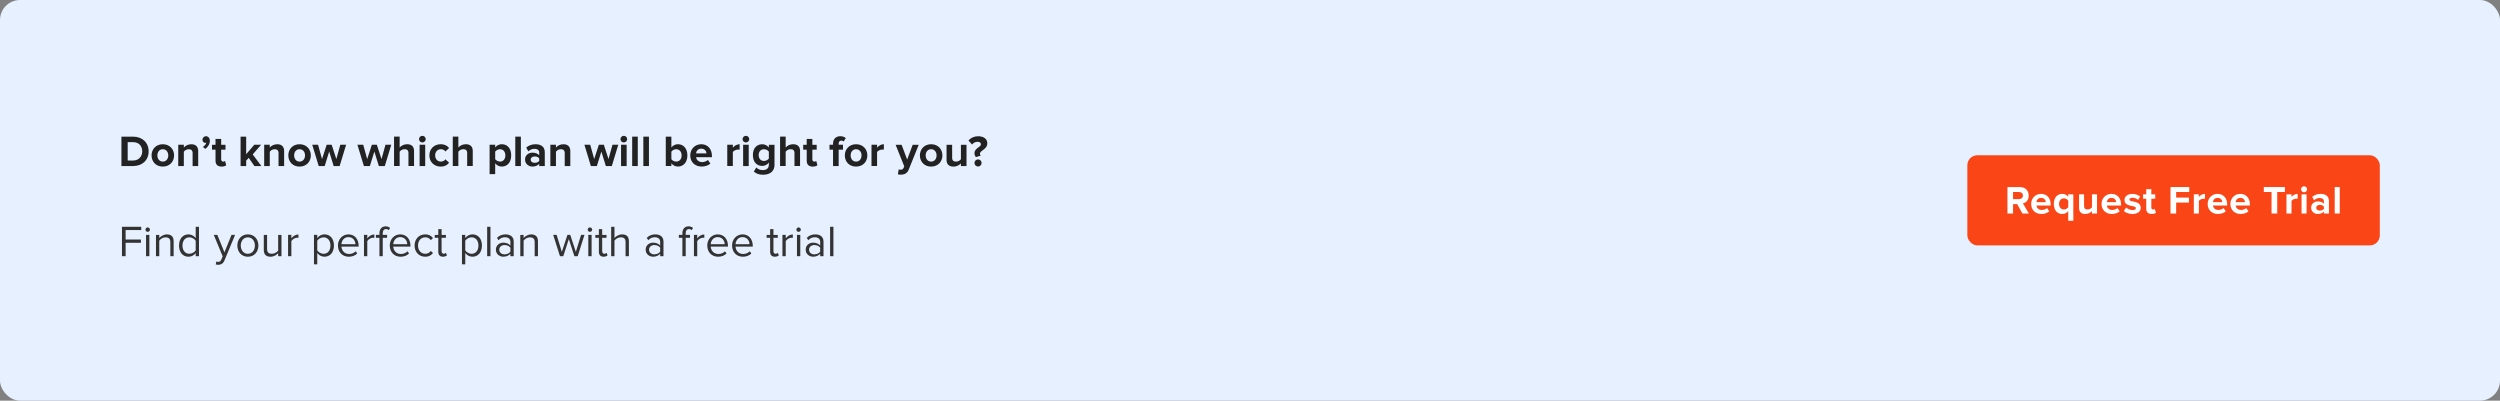 <?xml version="1.0" encoding="UTF-8"?><svg id="Layer_1" xmlns="http://www.w3.org/2000/svg" viewBox="0 0 1248 200"><rect x="0" y="0" width="1248" height="200" fill="#808080" stroke="none"/><rect width="1248" height="200" rx="10" ry="10" fill="#e6f0ff" stroke-width="0"/><path d="M60.62,82.89v-14.68h5.79c4.6,0,7.79,2.93,7.79,7.35s-3.19,7.33-7.79,7.33h-5.79ZM71,75.56c0-2.6-1.58-4.6-4.6-4.6h-2.66v9.18h2.66c2.9,0,4.6-2.09,4.6-4.58Z" fill="#222" stroke-width="0"/><path d="M75.66,77.57c0-3.01,2.11-5.57,5.61-5.57s5.63,2.55,5.63,5.57-2.11,5.59-5.63,5.59-5.61-2.55-5.61-5.59ZM84,77.57c0-1.65-.99-3.08-2.73-3.08s-2.71,1.43-2.71,3.08.97,3.1,2.71,3.1,2.73-1.43,2.73-3.1Z" fill="#222" stroke-width="0"/><path d="M96.15,82.89v-6.42c0-1.47-.77-1.98-1.96-1.98-1.1,0-1.96.62-2.42,1.25v7.15h-2.79v-10.63h2.79v1.39c.68-.81,1.98-1.65,3.72-1.65,2.33,0,3.45,1.32,3.45,3.39v7.5h-2.79Z" fill="#222" stroke-width="0"/><path d="M102.5,74.33l-1.21-.99c.7-.37,1.52-1.3,1.69-2.09-.07.04-.26.09-.42.09-.84,0-1.5-.66-1.5-1.58s.79-1.76,1.72-1.76c1.03,0,1.98.81,1.98,2.24,0,1.65-.92,3.12-2.27,4.09Z" fill="#222" stroke-width="0"/><path d="M107.59,80.25v-5.54h-1.76v-2.44h1.76v-2.9h2.82v2.9h2.16v2.44h-2.16v4.8c0,.66.35,1.17.97,1.17.42,0,.81-.15.97-.31l.59,2.11c-.42.37-1.17.68-2.33.68-1.96,0-3.01-1.01-3.01-2.9Z" fill="#222" stroke-width="0"/><path d="M126.99,82.89l-2.82-4.09-1.28,1.36v2.73h-2.79v-14.68h2.79v8.78l4.03-4.73h3.43l-4.2,4.82,4.33,5.81h-3.5Z" fill="#222" stroke-width="0"/><path d="M139.05,82.89v-6.42c0-1.47-.77-1.98-1.96-1.98-1.1,0-1.96.62-2.42,1.25v7.15h-2.79v-10.63h2.79v1.39c.68-.81,1.98-1.65,3.72-1.65,2.33,0,3.45,1.32,3.45,3.39v7.5h-2.79Z" fill="#222" stroke-width="0"/><path d="M143.93,77.57c0-3.01,2.11-5.57,5.61-5.57s5.63,2.55,5.63,5.57-2.11,5.59-5.63,5.59-5.61-2.55-5.61-5.59ZM152.27,77.57c0-1.65-.99-3.08-2.73-3.08s-2.71,1.43-2.71,3.08.97,3.1,2.71,3.1,2.73-1.43,2.73-3.1Z" fill="#222" stroke-width="0"/><path d="M166.57,82.89l-2.24-7.24-2.24,7.24h-2.99l-3.23-10.63h2.9l1.98,7.15,2.33-7.15h2.49l2.33,7.15,1.98-7.15h2.9l-3.23,10.63h-2.97Z" fill="#222" stroke-width="0"/><path d="M189.12,82.89l-2.24-7.24-2.24,7.24h-2.99l-3.23-10.63h2.9l1.98,7.15,2.33-7.15h2.49l2.33,7.15,1.98-7.15h2.9l-3.23,10.63h-2.97Z" fill="#222" stroke-width="0"/><path d="M203.9,82.89v-6.47c0-1.47-.77-1.94-1.98-1.94-1.08,0-1.94.62-2.42,1.25v7.15h-2.79v-14.68h2.79v5.44c.68-.81,2-1.65,3.74-1.65,2.33,0,3.45,1.28,3.45,3.34v7.55h-2.79Z" fill="#222" stroke-width="0"/><path d="M209.18,69.45c0-.92.77-1.65,1.67-1.65s1.67.73,1.67,1.65-.75,1.67-1.67,1.67-1.67-.75-1.67-1.67ZM209.47,82.89v-10.63h2.79v10.63h-2.79Z" fill="#222" stroke-width="0"/><path d="M214.35,77.57c0-3.26,2.35-5.57,5.63-5.57,2.18,0,3.5.95,4.2,1.91l-1.83,1.72c-.51-.75-1.28-1.14-2.24-1.14-1.69,0-2.88,1.23-2.88,3.08s1.19,3.1,2.88,3.1c.97,0,1.74-.44,2.24-1.14l1.83,1.69c-.7.99-2.02,1.94-4.2,1.94-3.28,0-5.63-2.31-5.63-5.59Z" fill="#222" stroke-width="0"/><path d="M233.21,82.89v-6.47c0-1.47-.77-1.94-1.98-1.94-1.08,0-1.94.62-2.42,1.25v7.15h-2.79v-14.68h2.79v5.44c.68-.81,2-1.65,3.74-1.65,2.33,0,3.45,1.28,3.45,3.34v7.55h-2.79Z" fill="#222" stroke-width="0"/><path d="M247.2,81.53v5.41h-2.79v-14.68h2.79v1.34c.81-1.03,1.98-1.61,3.28-1.61,2.73,0,4.71,2.02,4.71,5.57s-1.98,5.59-4.71,5.59c-1.25,0-2.42-.53-3.28-1.63ZM252.28,77.57c0-1.83-1.08-3.08-2.68-3.08-.9,0-1.94.53-2.4,1.21v3.76c.46.66,1.5,1.21,2.4,1.21,1.61,0,2.68-1.25,2.68-3.1Z" fill="#222" stroke-width="0"/><path d="M257.23,82.89v-14.68h2.79v14.68h-2.79Z" fill="#222" stroke-width="0"/><path d="M269.17,82.89v-1.1c-.73.86-1.98,1.36-3.37,1.36-1.69,0-3.7-1.14-3.7-3.52s2-3.43,3.7-3.43c1.41,0,2.66.46,3.37,1.3v-1.43c0-1.08-.92-1.78-2.33-1.78-1.14,0-2.2.42-3.1,1.25l-1.06-1.87c1.3-1.14,2.97-1.67,4.64-1.67,2.42,0,4.64.97,4.64,4.03v6.87h-2.79ZM269.17,80.34v-1.32c-.46-.62-1.34-.92-2.24-.92-1.1,0-2,.57-2,1.61s.9,1.56,2,1.56c.9,0,1.78-.31,2.24-.92Z" fill="#222" stroke-width="0"/><path d="M281.91,82.89v-6.42c0-1.47-.77-1.98-1.96-1.98-1.1,0-1.96.62-2.42,1.25v7.15h-2.79v-10.63h2.79v1.39c.68-.81,1.98-1.65,3.72-1.65,2.33,0,3.45,1.32,3.45,3.39v7.5h-2.79Z" fill="#222" stroke-width="0"/><path d="M302.44,82.89l-2.24-7.24-2.24,7.24h-2.99l-3.23-10.63h2.9l1.98,7.15,2.33-7.15h2.49l2.33,7.15,1.98-7.15h2.9l-3.23,10.63h-2.97Z" fill="#222" stroke-width="0"/><path d="M309.74,69.45c0-.92.77-1.65,1.67-1.65s1.67.73,1.67,1.65-.75,1.67-1.67,1.67-1.67-.75-1.67-1.67ZM310.03,82.89v-10.63h2.79v10.63h-2.79Z" fill="#222" stroke-width="0"/><path d="M315.59,82.89v-14.68h2.79v14.68h-2.79Z" fill="#222" stroke-width="0"/><path d="M321.16,82.89v-14.68h2.79v14.68h-2.79Z" fill="#222" stroke-width="0"/><path d="M332.36,82.89v-14.68h2.79v5.41c.84-1.08,2.02-1.63,3.28-1.63,2.71,0,4.71,2.11,4.71,5.59s-2.02,5.57-4.71,5.57c-1.28,0-2.44-.57-3.28-1.63v1.36h-2.79ZM337.55,80.67c1.63,0,2.71-1.23,2.71-3.08s-1.08-3.1-2.71-3.1c-.9,0-1.94.53-2.4,1.23v3.76c.46.68,1.5,1.19,2.4,1.19Z" fill="#222" stroke-width="0"/><path d="M344.57,77.57c0-3.08,2.27-5.57,5.5-5.57s5.32,2.38,5.32,5.85v.62h-7.9c.18,1.34,1.25,2.46,3.06,2.46.9,0,2.16-.4,2.84-1.06l1.23,1.8c-1.06.97-2.73,1.47-4.38,1.47-3.23,0-5.68-2.18-5.68-5.59ZM350.07,74.22c-1.74,0-2.49,1.3-2.62,2.35h5.24c-.07-1.01-.77-2.35-2.62-2.35Z" fill="#222" stroke-width="0"/><path d="M363.05,82.89v-10.63h2.79v1.45c.75-.95,2.07-1.72,3.39-1.72v2.73c-.2-.04-.46-.07-.77-.07-.92,0-2.16.53-2.62,1.21v7.02h-2.79Z" fill="#222" stroke-width="0"/><path d="M370.68,69.45c0-.92.77-1.65,1.67-1.65s1.67.73,1.67,1.65-.75,1.67-1.67,1.67-1.67-.75-1.67-1.67ZM370.97,82.89v-10.63h2.79v10.63h-2.79Z" fill="#222" stroke-width="0"/><path d="M376.31,85.62l1.25-2.02c.86.95,1.98,1.32,3.32,1.32s2.93-.59,2.93-2.68v-1.08c-.84,1.06-1.98,1.67-3.28,1.67-2.66,0-4.69-1.87-4.69-5.41s2-5.41,4.69-5.41c1.28,0,2.42.55,3.28,1.63v-1.36h2.82v9.9c0,4.05-3.12,5.04-5.74,5.04-1.83,0-3.23-.42-4.58-1.58ZM383.81,79.13v-3.43c-.46-.7-1.47-1.21-2.4-1.21-1.58,0-2.68,1.1-2.68,2.93s1.1,2.93,2.68,2.93c.92,0,1.94-.53,2.4-1.21Z" fill="#222" stroke-width="0"/><path d="M396.6,82.89v-6.47c0-1.47-.77-1.94-1.98-1.94-1.08,0-1.94.62-2.42,1.25v7.15h-2.79v-14.68h2.79v5.44c.68-.81,2-1.65,3.74-1.65,2.33,0,3.45,1.28,3.45,3.34v7.55h-2.79Z" fill="#222" stroke-width="0"/><path d="M402.71,80.25v-5.54h-1.76v-2.44h1.76v-2.9h2.82v2.9h2.16v2.44h-2.16v4.8c0,.66.35,1.17.97,1.17.42,0,.81-.15.97-.31l.59,2.11c-.42.37-1.17.68-2.33.68-1.96,0-3.01-1.01-3.01-2.9Z" fill="#222" stroke-width="0"/><path d="M415.85,82.89v-8.19h-1.76v-2.44h1.76v-.57c0-2.27,1.45-3.7,3.59-3.7,1.01,0,2.09.26,2.77.99l-1.06,1.65c-.29-.29-.66-.44-1.17-.44-.77,0-1.32.51-1.32,1.5v.57h2.16v2.44h-2.16v8.19h-2.82Z" fill="#222" stroke-width="0"/><path d="M421.74,77.57c0-3.01,2.11-5.57,5.61-5.57s5.63,2.55,5.63,5.57-2.11,5.59-5.63,5.59-5.61-2.55-5.61-5.59ZM430.08,77.57c0-1.65-.99-3.08-2.73-3.08s-2.71,1.43-2.71,3.08.97,3.1,2.71,3.1,2.73-1.43,2.73-3.1Z" fill="#222" stroke-width="0"/><path d="M435.05,82.89v-10.63h2.79v1.45c.75-.95,2.07-1.72,3.39-1.72v2.73c-.2-.04-.46-.07-.77-.07-.92,0-2.16.53-2.62,1.21v7.02h-2.79Z" fill="#222" stroke-width="0"/><path d="M448.65,84.54c.24.11.62.18.88.18.73,0,1.21-.2,1.47-.77l.4-.9-4.31-10.78h2.99l2.77,7.39,2.77-7.39h3.01l-4.99,12.37c-.79,2-2.2,2.53-4.03,2.57-.33,0-1.03-.07-1.39-.15l.42-2.51Z" fill="#222" stroke-width="0"/><path d="M459.21,77.57c0-3.01,2.11-5.57,5.61-5.57s5.63,2.55,5.63,5.57-2.11,5.59-5.63,5.59-5.61-2.55-5.61-5.59ZM467.54,77.57c0-1.65-.99-3.08-2.73-3.08s-2.71,1.43-2.71,3.08.97,3.1,2.71,3.1,2.73-1.43,2.73-3.1Z" fill="#222" stroke-width="0"/><path d="M479.69,82.89v-1.34c-.73.81-2,1.61-3.74,1.61-2.33,0-3.43-1.28-3.43-3.34v-7.55h2.79v6.45c0,1.47.77,1.96,1.96,1.96,1.08,0,1.94-.59,2.42-1.21v-7.19h2.79v10.63h-2.79Z" fill="#222" stroke-width="0"/><path d="M486.46,76.47c0-2.62,3.21-2.93,3.21-4.44,0-.68-.51-1.25-1.72-1.25-1.1,0-2.02.55-2.71,1.36l-1.78-2c1.17-1.36,2.93-2.13,4.82-2.13,2.84,0,4.58,1.43,4.58,3.48,0,3.21-3.67,3.45-3.67,5.3,0,.35.18.73.4.92l-2.4.7c-.46-.51-.73-1.17-.73-1.94ZM486.46,81.35c0-.97.81-1.78,1.78-1.78s1.78.81,1.78,1.78-.81,1.78-1.78,1.78-1.78-.81-1.78-1.78Z" fill="#222" stroke-width="0"/><path d="M60.88,127.89v-14.68h9.62v1.63h-7.79v4.73h7.64v1.63h-7.64v6.69h-1.83Z" fill="#333" stroke-width="0"/><path d="M72.63,114.64c0-.62.51-1.12,1.1-1.12s1.12.51,1.12,1.12-.51,1.1-1.12,1.1-1.1-.48-1.1-1.1ZM72.91,127.89v-10.63h1.65v10.63h-1.65Z" fill="#333" stroke-width="0"/><path d="M85.04,127.89v-6.95c0-1.87-.95-2.46-2.38-2.46-1.3,0-2.53.79-3.15,1.65v7.77h-1.65v-10.63h1.65v1.54c.75-.88,2.2-1.8,3.78-1.8,2.22,0,3.39,1.12,3.39,3.43v7.46h-1.65Z" fill="#333" stroke-width="0"/><path d="M97.69,127.89v-1.58c-.79,1.08-2.09,1.85-3.59,1.85-2.77,0-4.73-2.11-4.73-5.57s1.94-5.59,4.73-5.59c1.43,0,2.73.7,3.59,1.87v-5.65h1.65v14.68h-1.65ZM97.69,125.01v-4.82c-.59-.92-1.87-1.72-3.19-1.72-2.13,0-3.41,1.76-3.41,4.11s1.28,4.09,3.41,4.09c1.32,0,2.6-.75,3.19-1.67Z" fill="#333" stroke-width="0"/><path d="M107.98,130.55c.24.11.64.18.9.18.73,0,1.21-.24,1.58-1.12l.7-1.61-4.44-10.74h1.78l3.54,8.71,3.52-8.71h1.8l-5.32,12.78c-.64,1.54-1.72,2.13-3.12,2.16-.35,0-.9-.07-1.21-.15l.26-1.5Z" fill="#333" stroke-width="0"/><path d="M118.48,122.57c0-3.08,2.02-5.57,5.26-5.57s5.26,2.49,5.26,5.57-2.02,5.59-5.26,5.59-5.26-2.51-5.26-5.59ZM127.25,122.57c0-2.16-1.25-4.09-3.52-4.09s-3.54,1.94-3.54,4.09,1.28,4.12,3.54,4.12,3.52-1.94,3.52-4.12Z" fill="#333" stroke-width="0"/><path d="M138.85,127.89v-1.5c-.81.92-2.2,1.76-3.78,1.76-2.22,0-3.39-1.08-3.39-3.39v-7.5h1.65v7c0,1.87.95,2.42,2.38,2.42,1.3,0,2.53-.75,3.15-1.61v-7.81h1.65v10.63h-1.65Z" fill="#333" stroke-width="0"/><path d="M143.8,127.89v-10.63h1.65v1.72c.86-1.12,2.09-1.94,3.54-1.94v1.69c-.2-.04-.4-.07-.66-.07-1.01,0-2.4.84-2.88,1.69v7.53h-1.65Z" fill="#333" stroke-width="0"/><path d="M158.38,126.28v5.66h-1.65v-14.68h1.65v1.58c.77-1.08,2.09-1.85,3.59-1.85,2.79,0,4.73,2.11,4.73,5.57s-1.94,5.59-4.73,5.59c-1.45,0-2.73-.68-3.59-1.87ZM164.96,122.57c0-2.35-1.28-4.09-3.41-4.09-1.3,0-2.6.77-3.17,1.69v4.8c.57.92,1.87,1.72,3.17,1.72,2.13,0,3.41-1.76,3.41-4.12Z" fill="#333" stroke-width="0"/><path d="M168.7,122.57c0-3.08,2.2-5.57,5.24-5.57,3.21,0,5.1,2.51,5.1,5.7v.42h-8.6c.13,2,1.54,3.67,3.83,3.67,1.21,0,2.44-.48,3.28-1.34l.79,1.08c-1.06,1.06-2.49,1.63-4.22,1.63-3.15,0-5.41-2.27-5.41-5.59ZM173.92,118.36c-2.27,0-3.39,1.91-3.48,3.54h6.98c-.02-1.58-1.08-3.54-3.5-3.54Z" fill="#333" stroke-width="0"/><path d="M181.7,127.89v-10.63h1.65v1.72c.86-1.12,2.09-1.94,3.54-1.94v1.69c-.2-.04-.4-.07-.66-.07-1.01,0-2.4.84-2.88,1.69v7.53h-1.65Z" fill="#333" stroke-width="0"/><path d="M189.42,127.89v-9.18h-1.76v-1.45h1.76v-.81c0-2.18,1.19-3.46,3.08-3.46.84,0,1.58.2,2.24.81l-.68,1.08c-.35-.31-.77-.53-1.32-.53-1.08,0-1.67.75-1.67,2.09v.81h2.16v1.45h-2.16v9.18h-1.65Z" fill="#333" stroke-width="0"/><path d="M194.57,122.57c0-3.08,2.2-5.57,5.24-5.57,3.21,0,5.1,2.51,5.1,5.7v.42h-8.6c.13,2,1.54,3.67,3.83,3.67,1.21,0,2.44-.48,3.28-1.34l.79,1.08c-1.06,1.06-2.49,1.63-4.22,1.63-3.15,0-5.41-2.27-5.41-5.59ZM199.79,118.36c-2.27,0-3.39,1.91-3.48,3.54h6.98c-.02-1.58-1.08-3.54-3.5-3.54Z" fill="#333" stroke-width="0"/><path d="M206.96,122.57c0-3.15,2.13-5.57,5.3-5.57,1.94,0,3.08.79,3.89,1.85l-1.1,1.01c-.7-.97-1.61-1.39-2.71-1.39-2.27,0-3.67,1.74-3.67,4.09s1.41,4.12,3.67,4.12c1.1,0,2-.44,2.71-1.39l1.1,1.01c-.81,1.06-1.96,1.85-3.89,1.85-3.17,0-5.3-2.42-5.3-5.59Z" fill="#333" stroke-width="0"/><path d="M218.79,125.67v-6.95h-1.76v-1.45h1.76v-2.9h1.65v2.9h2.16v1.45h-2.16v6.6c0,.79.35,1.36,1.08,1.36.46,0,.9-.2,1.12-.44l.48,1.23c-.42.4-1.01.68-1.98.68-1.56,0-2.35-.9-2.35-2.49Z" fill="#333" stroke-width="0"/><path d="M232.26,126.28v5.66h-1.65v-14.68h1.65v1.58c.77-1.08,2.09-1.85,3.59-1.85,2.79,0,4.73,2.11,4.73,5.57s-1.94,5.59-4.73,5.59c-1.45,0-2.73-.68-3.59-1.87ZM238.84,122.57c0-2.35-1.28-4.09-3.41-4.09-1.3,0-2.6.77-3.17,1.69v4.8c.57.92,1.87,1.72,3.17,1.72,2.13,0,3.41-1.76,3.41-4.12Z" fill="#333" stroke-width="0"/><path d="M243.19,127.89v-14.68h1.65v14.68h-1.65Z" fill="#333" stroke-width="0"/><path d="M254.79,127.89v-1.21c-.88.97-2.09,1.47-3.52,1.47-1.8,0-3.72-1.21-3.72-3.52s1.91-3.5,3.72-3.5c1.45,0,2.66.46,3.52,1.45v-1.91c0-1.43-1.14-2.24-2.68-2.24-1.28,0-2.31.46-3.26,1.47l-.77-1.14c1.14-1.19,2.51-1.76,4.25-1.76,2.24,0,4.11,1.01,4.11,3.59v7.3h-1.65ZM254.79,125.65v-2c-.64-.88-1.76-1.32-2.93-1.32-1.54,0-2.62.97-2.62,2.33s1.08,2.31,2.62,2.31c1.17,0,2.29-.44,2.93-1.32Z" fill="#333" stroke-width="0"/><path d="M266.91,127.89v-6.95c0-1.87-.95-2.46-2.38-2.46-1.3,0-2.53.79-3.15,1.65v7.77h-1.65v-10.63h1.65v1.54c.75-.88,2.2-1.8,3.78-1.8,2.22,0,3.39,1.12,3.39,3.43v7.46h-1.65Z" fill="#333" stroke-width="0"/><path d="M286.73,127.89l-2.77-8.54-2.77,8.54h-1.65l-3.39-10.63h1.72l2.6,8.47,2.79-8.47h1.41l2.79,8.47,2.6-8.47h1.72l-3.39,10.63h-1.65Z" fill="#333" stroke-width="0"/><path d="M293.39,114.64c0-.62.51-1.12,1.1-1.12s1.12.51,1.12,1.12-.51,1.1-1.12,1.1-1.1-.48-1.1-1.1ZM293.68,127.89v-10.63h1.65v10.63h-1.65Z" fill="#333" stroke-width="0"/><path d="M298.96,125.67v-6.95h-1.76v-1.45h1.76v-2.9h1.65v2.9h2.16v1.45h-2.16v6.6c0,.79.35,1.36,1.08,1.36.46,0,.9-.2,1.12-.44l.48,1.23c-.42.4-1.01.68-1.98.68-1.56,0-2.35-.9-2.35-2.49Z" fill="#333" stroke-width="0"/><path d="M312.29,127.89v-7c0-1.87-.97-2.42-2.4-2.42-1.28,0-2.51.79-3.15,1.65v7.77h-1.65v-14.68h1.65v5.59c.75-.88,2.2-1.8,3.81-1.8,2.22,0,3.39,1.08,3.39,3.39v7.5h-1.65Z" fill="#333" stroke-width="0"/><path d="M329.56,127.89v-1.21c-.88.97-2.09,1.47-3.52,1.47-1.8,0-3.72-1.21-3.72-3.52s1.91-3.5,3.72-3.5c1.45,0,2.66.46,3.52,1.45v-1.91c0-1.43-1.14-2.24-2.68-2.24-1.28,0-2.31.46-3.26,1.47l-.77-1.14c1.14-1.19,2.51-1.76,4.25-1.76,2.24,0,4.11,1.01,4.11,3.59v7.3h-1.65ZM329.56,125.65v-2c-.64-.88-1.76-1.32-2.93-1.32-1.54,0-2.62.97-2.62,2.33s1.08,2.31,2.62,2.31c1.17,0,2.29-.44,2.93-1.32Z" fill="#333" stroke-width="0"/><path d="M340.65,127.89v-9.18h-1.76v-1.45h1.76v-.81c0-2.18,1.19-3.46,3.08-3.46.84,0,1.58.2,2.24.81l-.68,1.08c-.35-.31-.77-.53-1.32-.53-1.08,0-1.67.75-1.67,2.09v.81h2.16v1.45h-2.16v9.18h-1.65Z" fill="#333" stroke-width="0"/><path d="M346.41,127.89v-10.63h1.65v1.72c.86-1.12,2.09-1.94,3.54-1.94v1.69c-.2-.04-.4-.07-.66-.07-1.01,0-2.4.84-2.88,1.69v7.53h-1.65Z" fill="#333" stroke-width="0"/><path d="M353.06,122.57c0-3.08,2.2-5.57,5.24-5.57,3.21,0,5.1,2.51,5.1,5.7v.42h-8.6c.13,2,1.54,3.67,3.83,3.67,1.21,0,2.44-.48,3.28-1.34l.79,1.08c-1.06,1.06-2.49,1.63-4.22,1.63-3.15,0-5.41-2.27-5.41-5.59ZM358.27,118.36c-2.27,0-3.39,1.91-3.48,3.54h6.98c-.02-1.58-1.08-3.54-3.5-3.54Z" fill="#333" stroke-width="0"/><path d="M365.44,122.57c0-3.08,2.2-5.57,5.24-5.57,3.21,0,5.1,2.51,5.1,5.7v.42h-8.6c.13,2,1.54,3.67,3.83,3.67,1.21,0,2.44-.48,3.28-1.34l.79,1.08c-1.06,1.06-2.49,1.63-4.22,1.63-3.15,0-5.41-2.27-5.41-5.59ZM370.66,118.36c-2.27,0-3.39,1.91-3.48,3.54h6.98c-.02-1.58-1.08-3.54-3.5-3.54Z" fill="#333" stroke-width="0"/><path d="M384.45,125.67v-6.95h-1.76v-1.45h1.76v-2.9h1.65v2.9h2.16v1.45h-2.16v6.6c0,.79.35,1.36,1.08,1.36.46,0,.9-.2,1.12-.44l.48,1.23c-.42.4-1.01.68-1.98.68-1.56,0-2.35-.9-2.35-2.49Z" fill="#333" stroke-width="0"/><path d="M390.59,127.89v-10.63h1.65v1.72c.86-1.12,2.09-1.94,3.54-1.94v1.69c-.2-.04-.4-.07-.66-.07-1.01,0-2.4.84-2.88,1.69v7.53h-1.65Z" fill="#333" stroke-width="0"/><path d="M397.56,114.64c0-.62.51-1.12,1.1-1.12s1.12.51,1.12,1.12-.51,1.1-1.12,1.1-1.1-.48-1.1-1.1ZM397.85,127.89v-10.63h1.65v10.63h-1.65Z" fill="#333" stroke-width="0"/><path d="M409.44,127.89v-1.21c-.88.97-2.09,1.47-3.52,1.47-1.8,0-3.72-1.21-3.72-3.52s1.91-3.5,3.72-3.5c1.45,0,2.66.46,3.52,1.45v-1.91c0-1.43-1.14-2.24-2.68-2.24-1.28,0-2.31.46-3.26,1.47l-.77-1.14c1.14-1.19,2.51-1.76,4.25-1.76,2.24,0,4.11,1.01,4.11,3.59v7.3h-1.65ZM409.44,125.65v-2c-.64-.88-1.76-1.32-2.93-1.32-1.54,0-2.62.97-2.62,2.33s1.08,2.31,2.62,2.31c1.17,0,2.29-.44,2.93-1.32Z" fill="#333" stroke-width="0"/><path d="M414.39,127.89v-14.68h1.65v14.68h-1.65Z" fill="#333" stroke-width="0"/><rect x="982.1" y="77.5" width="205.9" height="45" rx="5" ry="5" fill="#fa4616" stroke-width="0"/><path d="M1009.57,106.58l-2.59-4.69h-2.06v4.69h-2.81v-13.21h6.18c2.75,0,4.44,1.8,4.44,4.26s-1.46,3.58-2.89,3.92l2.97,5.03h-3.23ZM1009.84,97.63c0-1.11-.85-1.78-1.98-1.78h-2.95v3.56h2.95c1.13,0,1.98-.67,1.98-1.78Z" fill="#fff" stroke-width="0"/><path d="M1013.96,101.79c0-2.77,2.04-5.01,4.95-5.01s4.79,2.14,4.79,5.27v.55h-7.11c.16,1.21,1.13,2.22,2.75,2.22.81,0,1.94-.36,2.55-.95l1.11,1.62c-.95.87-2.46,1.33-3.94,1.33-2.91,0-5.11-1.96-5.11-5.03ZM1018.91,98.78c-1.56,0-2.24,1.17-2.36,2.12h4.71c-.06-.91-.69-2.12-2.36-2.12Z" fill="#fff" stroke-width="0"/><path d="M1025.27,101.79c0-3.19,1.78-5.01,4.24-5.01,1.17,0,2.22.51,2.95,1.45v-1.21h2.54v13.21h-2.54v-4.87c-.77.99-1.82,1.47-2.95,1.47-2.46,0-4.24-1.84-4.24-5.03ZM1032.46,103.49v-3.39c-.42-.61-1.35-1.09-2.16-1.09-1.43,0-2.42,1.13-2.42,2.77s.99,2.79,2.42,2.79c.81,0,1.74-.5,2.16-1.09Z" fill="#fff" stroke-width="0"/><path d="M1044.32,106.58v-1.21c-.65.73-1.8,1.45-3.37,1.45-2.1,0-3.09-1.15-3.09-3.01v-6.79h2.51v5.8c0,1.33.69,1.76,1.76,1.76.97,0,1.74-.54,2.18-1.09v-6.48h2.52v9.57h-2.52Z" fill="#fff" stroke-width="0"/><path d="M1049.1,101.79c0-2.77,2.04-5.01,4.95-5.01s4.79,2.14,4.79,5.27v.55h-7.11c.16,1.21,1.13,2.22,2.75,2.22.81,0,1.94-.36,2.56-.95l1.11,1.62c-.95.87-2.46,1.33-3.94,1.33-2.91,0-5.11-1.96-5.11-5.03ZM1054.06,98.78c-1.56,0-2.24,1.17-2.36,2.12h4.71c-.06-.91-.69-2.12-2.36-2.12Z" fill="#fff" stroke-width="0"/><path d="M1060.23,105.34l1.09-1.76c.69.65,2.12,1.31,3.31,1.31,1.09,0,1.6-.44,1.6-1.03,0-1.58-5.68-.3-5.68-4.06,0-1.6,1.41-3.01,3.92-3.01,1.62,0,2.91.55,3.86,1.31l-1.01,1.72c-.58-.61-1.66-1.11-2.83-1.11-.91,0-1.5.42-1.5.95,0,1.43,5.66.24,5.66,4.1,0,1.74-1.49,3.07-4.14,3.07-1.66,0-3.27-.55-4.28-1.49Z" fill="#fff" stroke-width="0"/><path d="M1071.4,104.21v-4.99h-1.58v-2.2h1.58v-2.61h2.54v2.61h1.94v2.2h-1.94v4.32c0,.59.32,1.05.87,1.05.38,0,.73-.14.87-.28l.54,1.9c-.38.34-1.05.61-2.1.61-1.76,0-2.71-.91-2.71-2.62Z" fill="#fff" stroke-width="0"/><path d="M1083.52,106.58v-13.21h9.35v2.48h-6.54v2.79h6.4v2.48h-6.4v5.47h-2.81Z" fill="#fff" stroke-width="0"/><path d="M1095.16,106.58v-9.57h2.51v1.31c.67-.85,1.86-1.54,3.05-1.54v2.46c-.18-.04-.42-.06-.69-.06-.83,0-1.94.48-2.36,1.09v6.32h-2.51Z" fill="#fff" stroke-width="0"/><path d="M1102.07,101.79c0-2.77,2.04-5.01,4.95-5.01s4.79,2.14,4.79,5.27v.55h-7.11c.16,1.21,1.13,2.22,2.75,2.22.81,0,1.94-.36,2.55-.95l1.11,1.62c-.95.87-2.46,1.33-3.94,1.33-2.91,0-5.11-1.96-5.11-5.03ZM1107.02,98.78c-1.56,0-2.24,1.17-2.36,2.12h4.71c-.06-.91-.69-2.12-2.36-2.12Z" fill="#fff" stroke-width="0"/><path d="M1113.41,101.79c0-2.77,2.04-5.01,4.95-5.01s4.79,2.14,4.79,5.27v.55h-7.11c.16,1.21,1.13,2.22,2.75,2.22.81,0,1.94-.36,2.55-.95l1.11,1.62c-.95.87-2.46,1.33-3.94,1.33-2.91,0-5.11-1.96-5.11-5.03ZM1118.37,98.78c-1.56,0-2.24,1.17-2.36,2.12h4.71c-.06-.91-.69-2.12-2.36-2.12Z" fill="#fff" stroke-width="0"/><path d="M1133.95,106.58v-10.73h-3.86v-2.48h10.54v2.48h-3.84v10.73h-2.83Z" fill="#fff" stroke-width="0"/><path d="M1141.41,106.58v-9.57h2.51v1.31c.67-.85,1.86-1.54,3.05-1.54v2.46c-.18-.04-.42-.06-.69-.06-.83,0-1.94.48-2.36,1.09v6.32h-2.51Z" fill="#fff" stroke-width="0"/><path d="M1148.68,94.48c0-.83.69-1.49,1.5-1.49s1.51.65,1.51,1.49-.67,1.51-1.51,1.51-1.5-.67-1.5-1.51ZM1148.93,106.58v-9.57h2.51v9.57h-2.51Z" fill="#fff" stroke-width="0"/><path d="M1160.08,106.58v-.99c-.65.77-1.78,1.23-3.03,1.23-1.52,0-3.33-1.03-3.33-3.17s1.8-3.09,3.33-3.09c1.27,0,2.4.42,3.03,1.17v-1.29c0-.97-.83-1.6-2.1-1.6-1.03,0-1.98.38-2.79,1.13l-.95-1.68c1.17-1.03,2.67-1.5,4.18-1.5,2.18,0,4.18.87,4.18,3.62v6.18h-2.52ZM1160.08,104.29v-1.19c-.42-.55-1.21-.83-2.02-.83-.99,0-1.8.51-1.8,1.45s.81,1.41,1.8,1.41c.81,0,1.6-.28,2.02-.83Z" fill="#fff" stroke-width="0"/><path d="M1165.49,106.58v-13.21h2.51v13.21h-2.51Z" fill="#fff" stroke-width="0"/></svg>